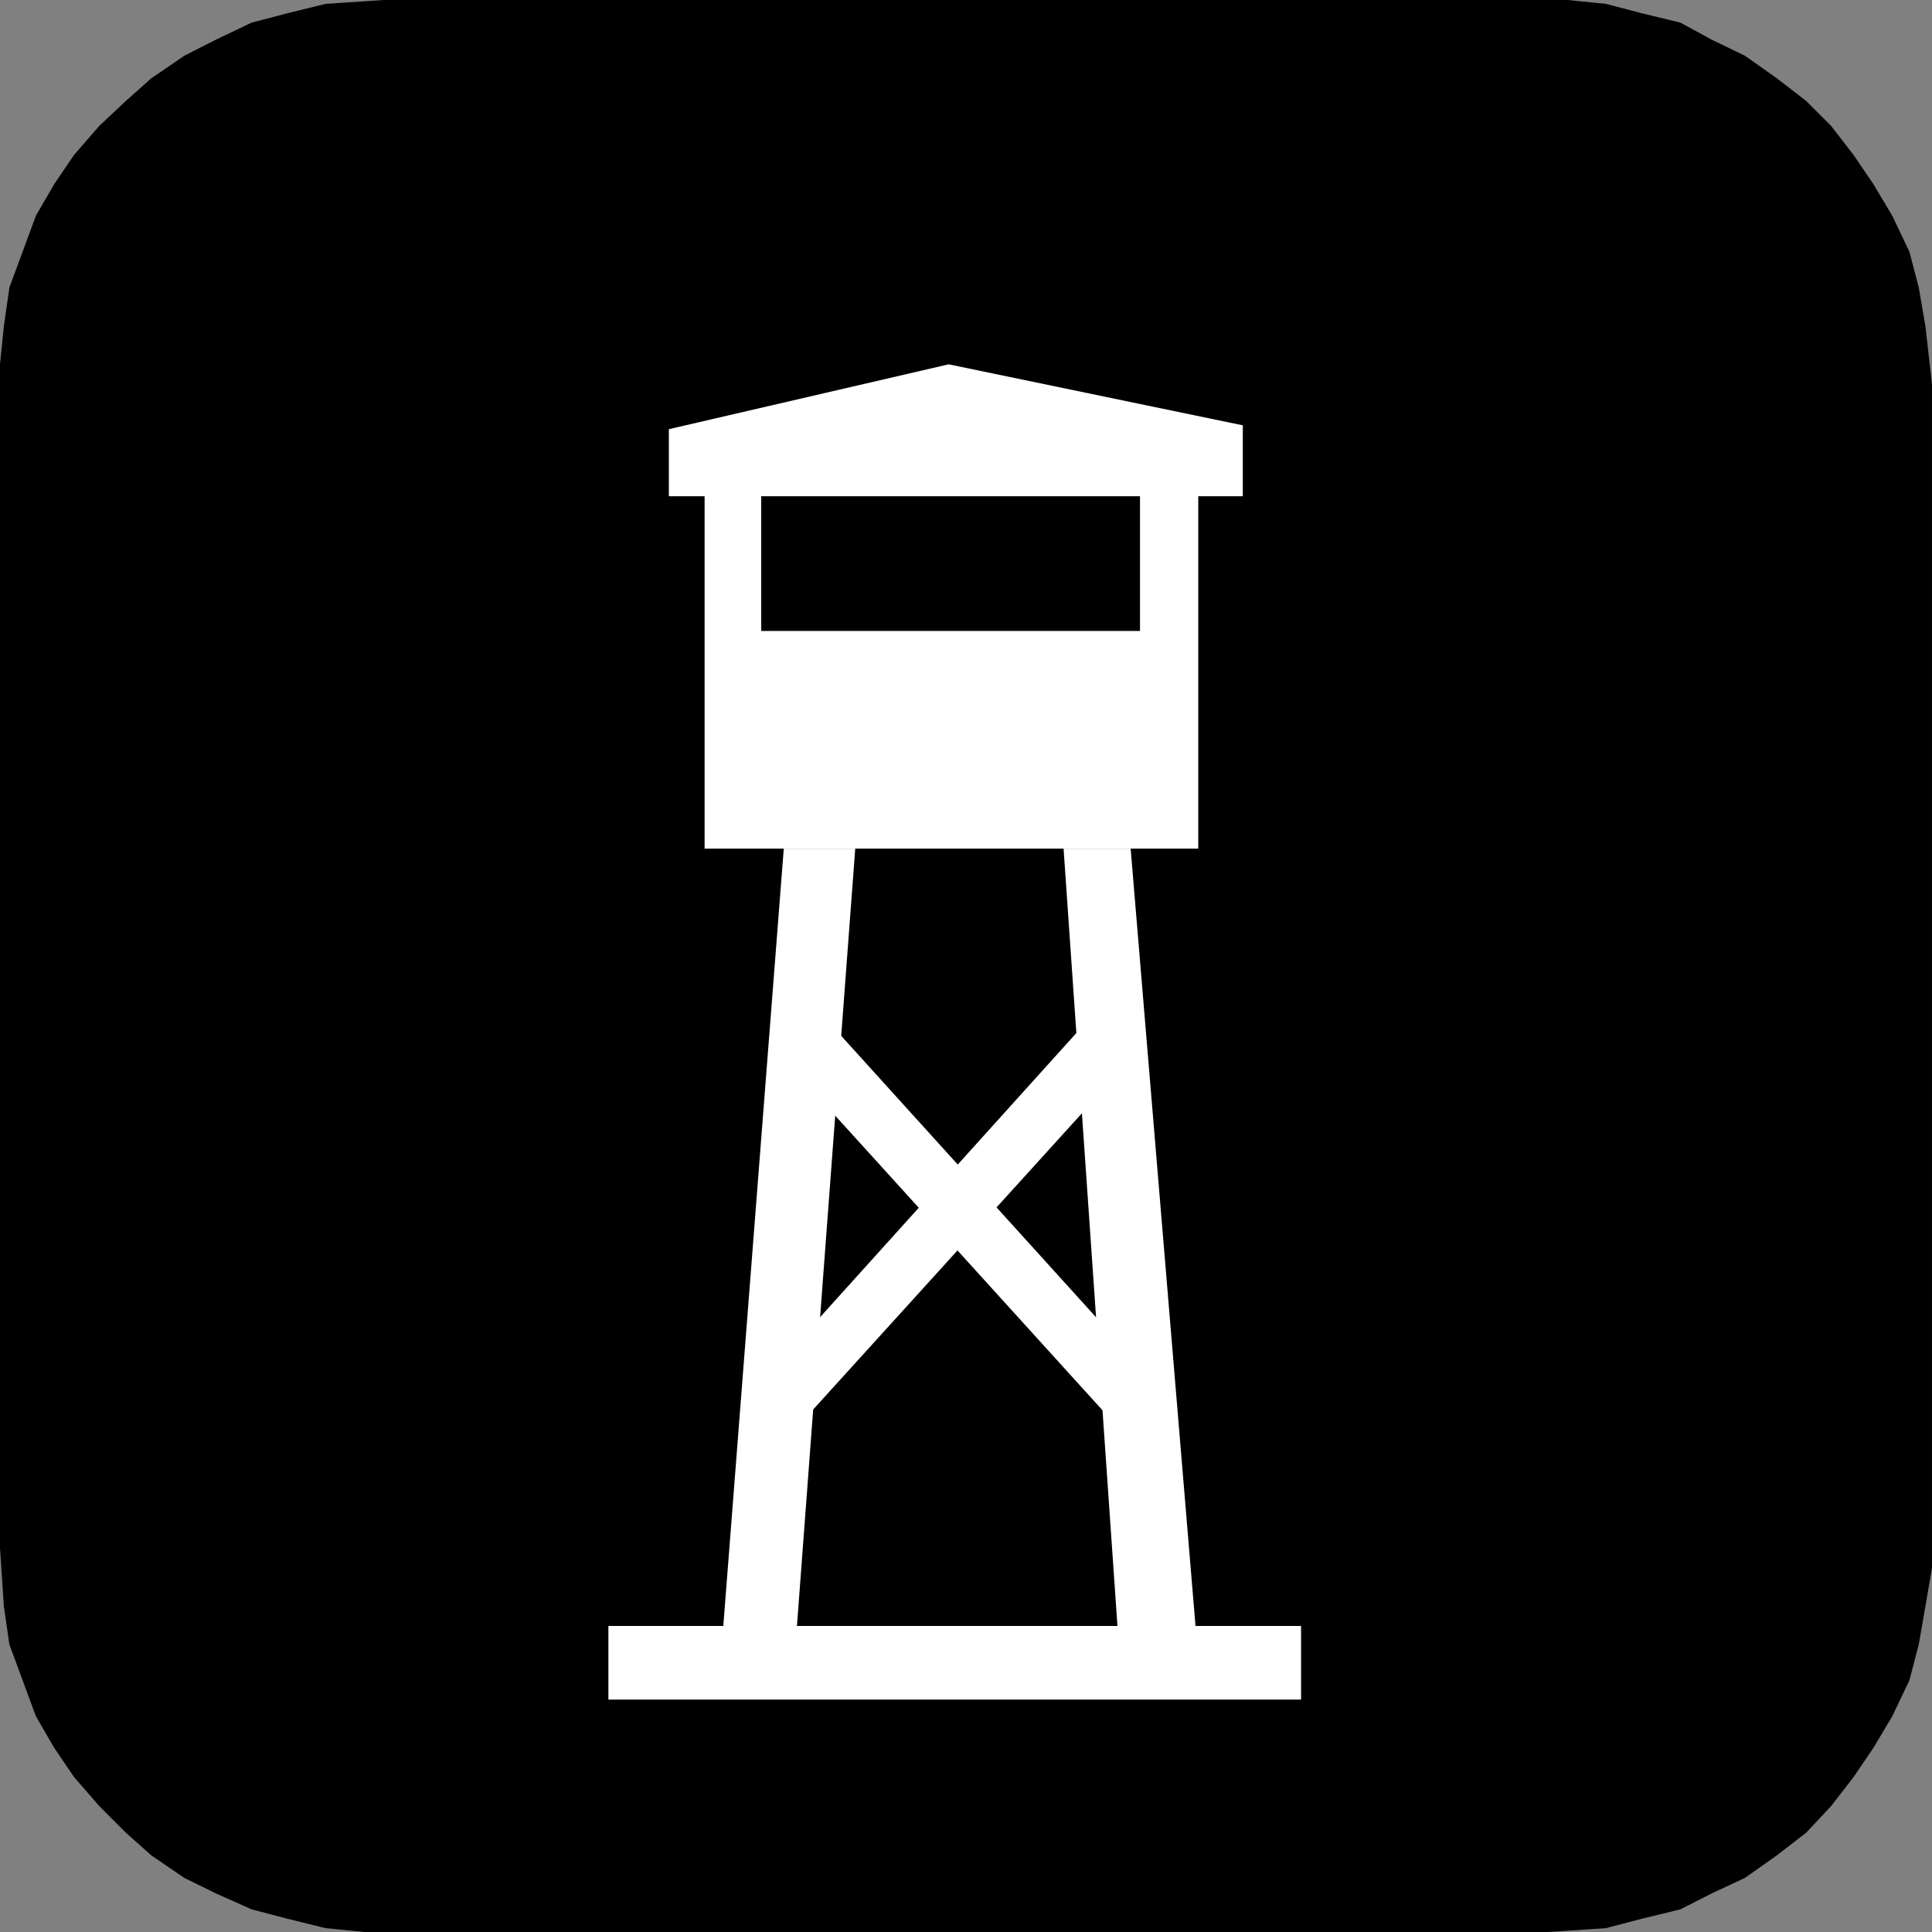 <svg xmlns="http://www.w3.org/2000/svg" width="351.442" height="351.442"><rect width="100%" height="100%" fill="#808080" stroke="none"/><path d="M69.874.272H285.17l6.903.7 6.5 1.698 7 1.7 5.699 3.101 6 2.899 5.8 4.101 5.302 4.098 4.5 4.5 4.097 5.3 3.602 5.301 3.398 5.7 3.102 6.5 1.699 6.5 1.2 7 1.198 10.5v215.3l-1.199 7-1.199 6.899-1.7 6.5-3.1 6.5-3.4 5.703-3.6 5.297-4.098 5.3-4.5 4.801-5.301 4.102-5.801 4.098-6 2.8-5.7 2.899-7 1.703-6.5 1.7-10.5.698h-215.3l-7-.699-6.898-1.699-6.5-1.703-6.5-2.899-5.704-2.8-6-4.098-4.597-4.102-4.801-4.8-4.602-5.301-3.597-5.297-3.301-5.703-2.398-6.5-2.403-6.5-1-6.899-.699-10.601V66.272l.7-6.902 1-7 2.402-6.5 2.398-6.5 3.3-5.7 3.598-5.3 4.602-5.301 4.8-4.5 4.598-4.098 6-4.101 5.704-2.899 6.5-3.101 6.5-1.7L59.272.971 69.874.272"/><path fill="none" stroke="#000" stroke-miterlimit="10" stroke-width=".544" d="M69.874.272H285.17l6.903.7 6.5 1.698 7 1.7 5.699 3.101 6 2.899 5.8 4.101 5.302 4.098 4.5 4.5 4.097 5.3 3.602 5.301 3.398 5.7 3.102 6.5 1.699 6.5 1.2 7 1.198 10.5v215.3l-1.199 7-1.199 6.899-1.7 6.5-3.1 6.5-3.4 5.703-3.6 5.297-4.098 5.3-4.5 4.801-5.301 4.102-5.801 4.098-6 2.8-5.7 2.899-7 1.703-6.5 1.7-10.5.698h-215.3l-7-.699-6.898-1.699-6.5-1.703-6.5-2.899-5.704-2.8-6-4.098-4.597-4.102-4.801-4.8-4.602-5.301-3.597-5.297-3.301-5.703-2.398-6.5-2.403-6.5-1-6.899-.699-10.601V66.272l.7-6.902 1-7 2.402-6.5 2.398-6.5 3.3-5.7 3.598-5.3 4.602-5.301 4.8-4.5 4.598-4.098 6-4.101 5.704-2.899 6.5-3.101 6.5-1.7L59.272.971zm0 0"/><path fill="#fff" d="M110.67 295.772h126v13.398h-126v-13.398m20.903 0 11-141.402h13L144.97 295.772h-13.398m85.899 0-11.8-141.402h-12.2l9.801 141.402h14.2"/><path fill="#fff" d="m196.374 187.272-47.801 53-1.903 17.5 50.903-56.102-1.2-14.398"/><path fill="#fff" d="m151.971 187.272 48 53 1.7 17.5-50.899-56.102 1.2-14.398M128.17 154.37h89.801V90.272h-10.597v24.5H138.47v-24.5h-10.3v64.098m-6.5-64.098h104.403V77.37l-53.5-11.098-50.903 11.797v12.203"/></svg>
